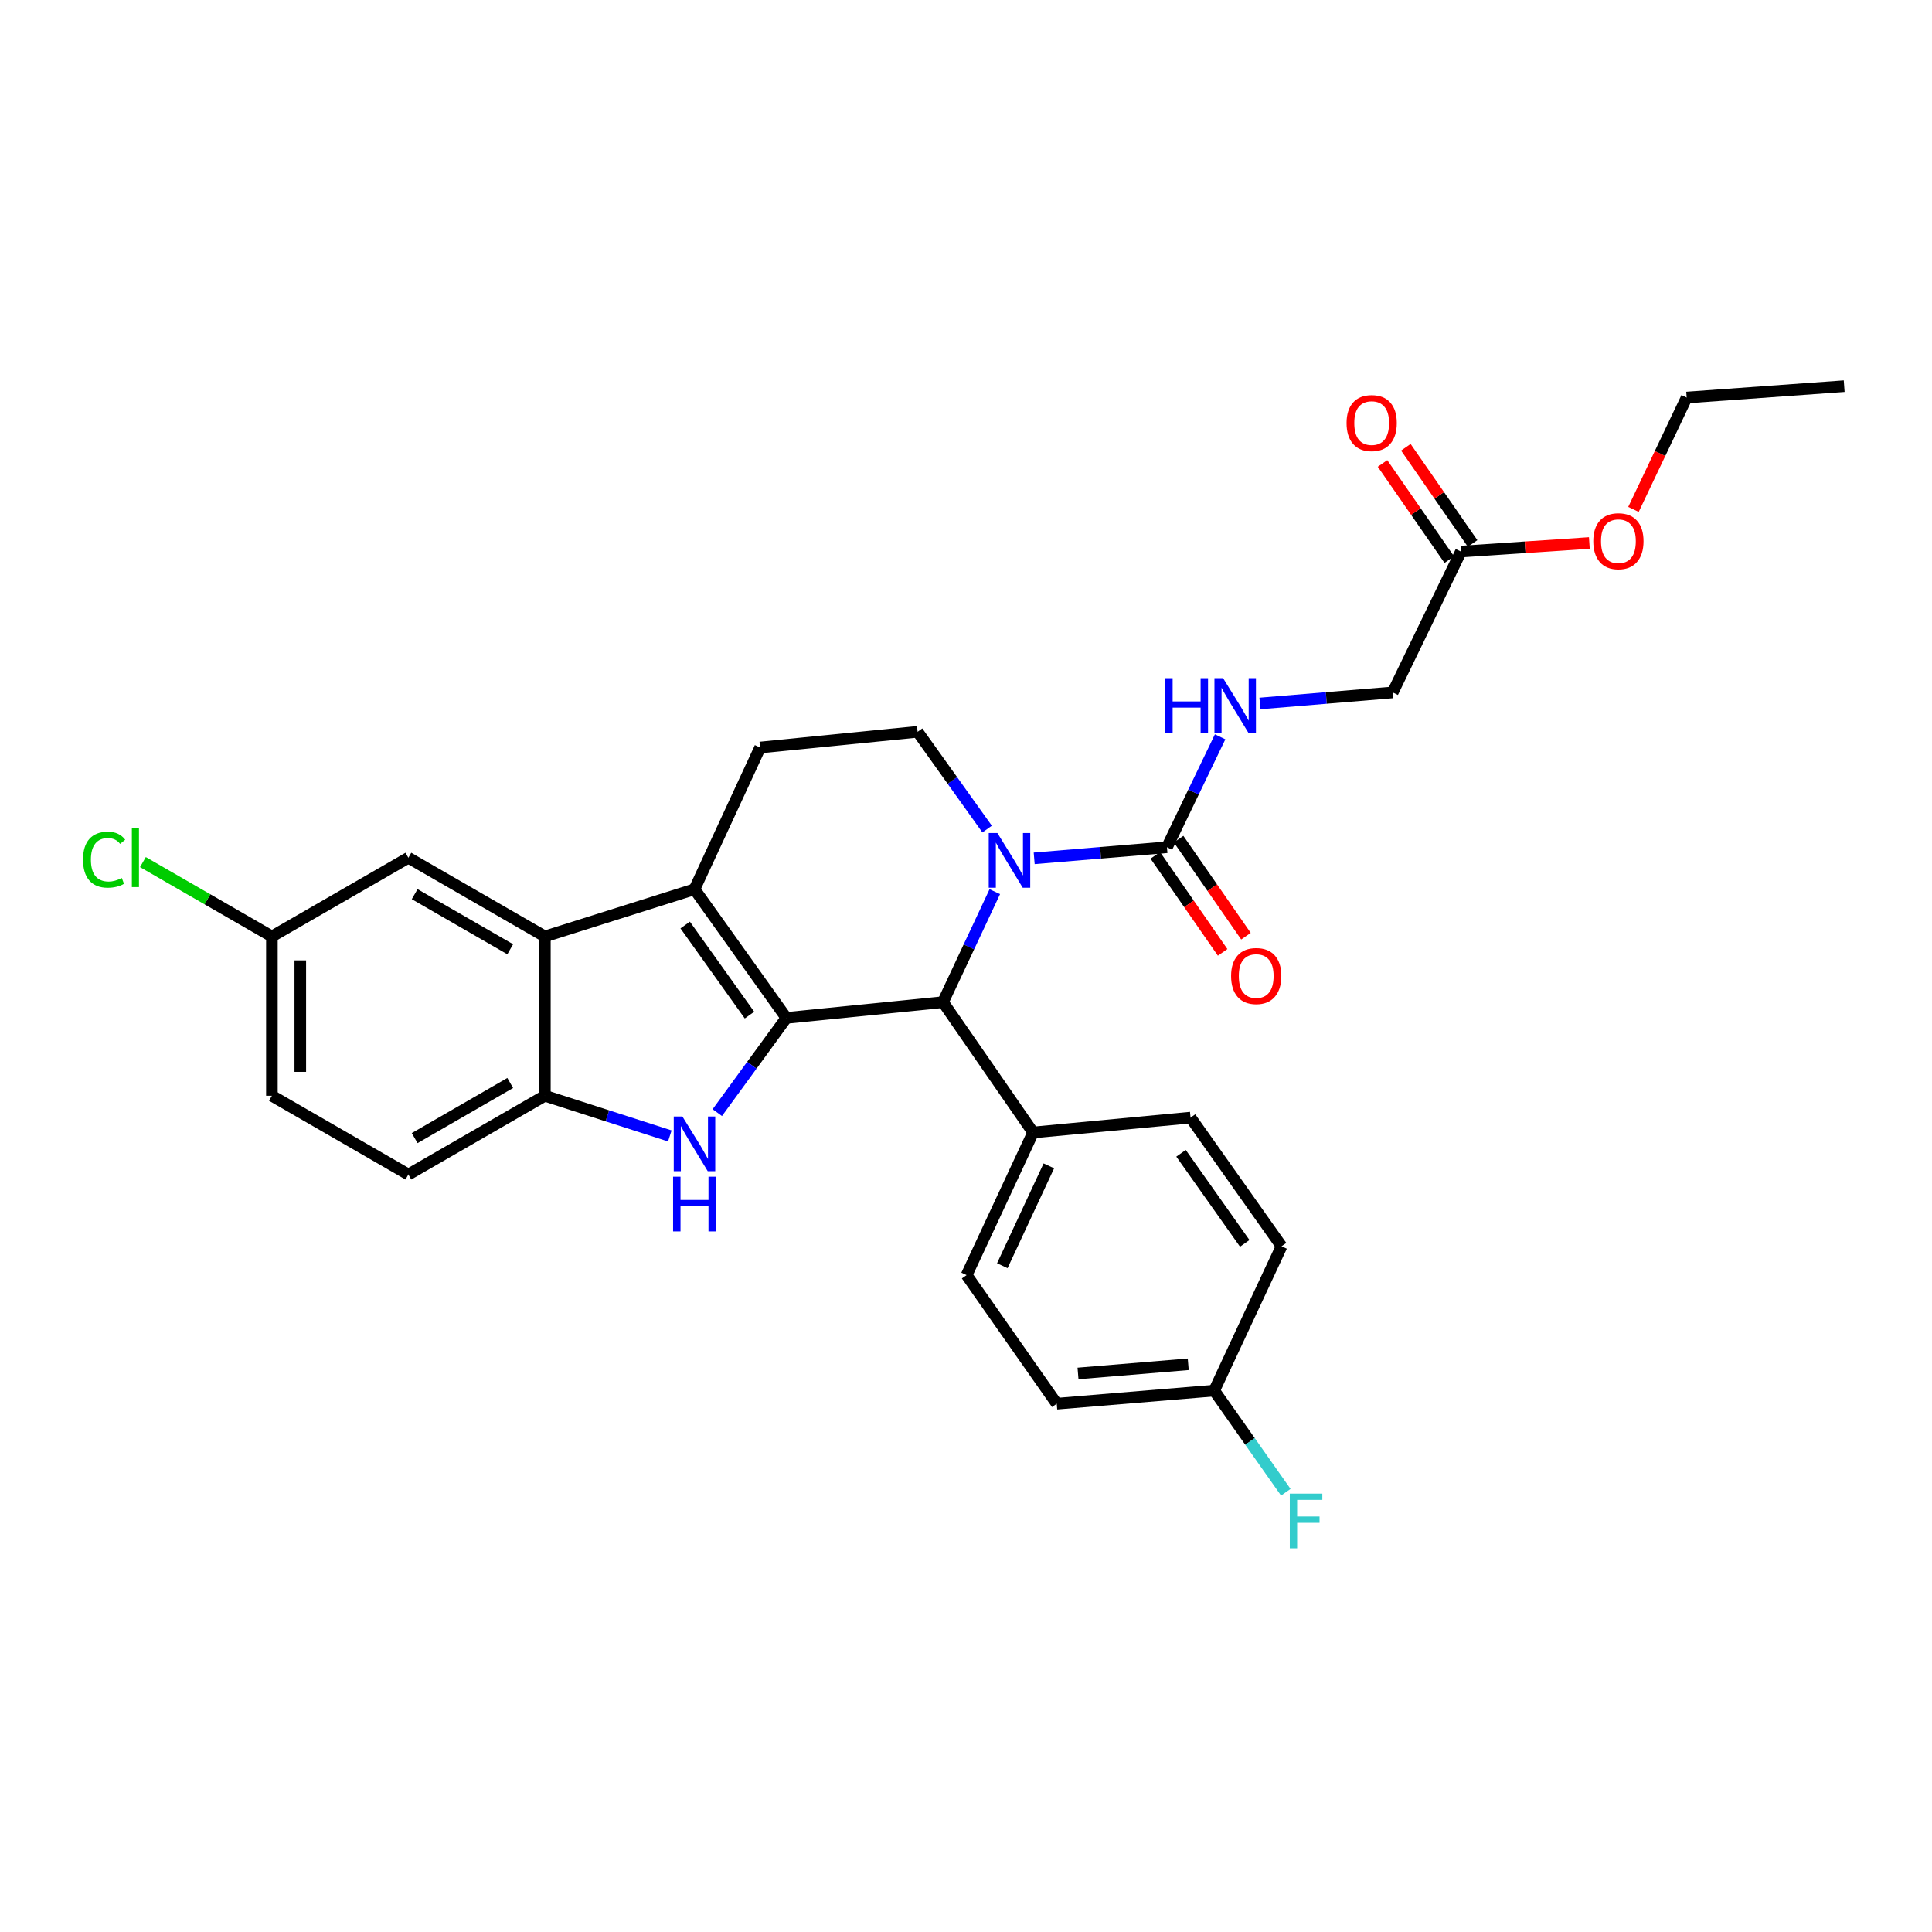 <?xml version='1.0' encoding='iso-8859-1'?>
<svg version='1.1' baseProfile='full'
              xmlns='http://www.w3.org/2000/svg'
                      xmlns:rdkit='http://www.rdkit.org/xml'
                      xmlns:xlink='http://www.w3.org/1999/xlink'
                  xml:space='preserve'
width='1000px' height='1000px' viewBox='0 0 1000 1000'>
<!-- END OF HEADER -->
<rect style='opacity:1.0;fill:#FFFFFF;stroke:none' width='1000' height='1000' x='0' y='0'> </rect>
<path class='bond-0' d='M 407.024,526.862 L 359.471,460.274' style='fill:none;fill-rule:evenodd;stroke:#000000;stroke-width:6px;stroke-linecap:butt;stroke-linejoin:miter;stroke-opacity:1' />
<path class='bond-0' d='M 387.935,525.413 L 354.647,478.801' style='fill:none;fill-rule:evenodd;stroke:#000000;stroke-width:6px;stroke-linecap:butt;stroke-linejoin:miter;stroke-opacity:1' />
<path class='bond-1' d='M 407.024,526.862 L 389.147,551.374' style='fill:none;fill-rule:evenodd;stroke:#000000;stroke-width:6px;stroke-linecap:butt;stroke-linejoin:miter;stroke-opacity:1' />
<path class='bond-1' d='M 389.147,551.374 L 371.27,575.886' style='fill:none;fill-rule:evenodd;stroke:#0000FF;stroke-width:6px;stroke-linecap:butt;stroke-linejoin:miter;stroke-opacity:1' />
<path class='bond-3' d='M 407.024,526.862 L 488.076,518.708' style='fill:none;fill-rule:evenodd;stroke:#000000;stroke-width:6px;stroke-linecap:butt;stroke-linejoin:miter;stroke-opacity:1' />
<path class='bond-4' d='M 359.471,460.274 L 282.026,484.72' style='fill:none;fill-rule:evenodd;stroke:#000000;stroke-width:6px;stroke-linecap:butt;stroke-linejoin:miter;stroke-opacity:1' />
<path class='bond-8' d='M 359.471,460.274 L 393.426,386.919' style='fill:none;fill-rule:evenodd;stroke:#000000;stroke-width:6px;stroke-linecap:butt;stroke-linejoin:miter;stroke-opacity:1' />
<path class='bond-6' d='M 346.697,587.956 L 314.362,577.558' style='fill:none;fill-rule:evenodd;stroke:#0000FF;stroke-width:6px;stroke-linecap:butt;stroke-linejoin:miter;stroke-opacity:1' />
<path class='bond-6' d='M 314.362,577.558 L 282.026,567.16' style='fill:none;fill-rule:evenodd;stroke:#000000;stroke-width:6px;stroke-linecap:butt;stroke-linejoin:miter;stroke-opacity:1' />
<path class='bond-2' d='M 514.91,461.523 L 501.493,490.116' style='fill:none;fill-rule:evenodd;stroke:#0000FF;stroke-width:6px;stroke-linecap:butt;stroke-linejoin:miter;stroke-opacity:1' />
<path class='bond-2' d='M 501.493,490.116 L 488.076,518.708' style='fill:none;fill-rule:evenodd;stroke:#000000;stroke-width:6px;stroke-linecap:butt;stroke-linejoin:miter;stroke-opacity:1' />
<path class='bond-5' d='M 535.29,444.271 L 569.652,441.404' style='fill:none;fill-rule:evenodd;stroke:#0000FF;stroke-width:6px;stroke-linecap:butt;stroke-linejoin:miter;stroke-opacity:1' />
<path class='bond-5' d='M 569.652,441.404 L 604.014,438.538' style='fill:none;fill-rule:evenodd;stroke:#000000;stroke-width:6px;stroke-linecap:butt;stroke-linejoin:miter;stroke-opacity:1' />
<path class='bond-7' d='M 510.928,429.132 L 492.94,403.953' style='fill:none;fill-rule:evenodd;stroke:#0000FF;stroke-width:6px;stroke-linecap:butt;stroke-linejoin:miter;stroke-opacity:1' />
<path class='bond-7' d='M 492.94,403.953 L 474.951,378.773' style='fill:none;fill-rule:evenodd;stroke:#000000;stroke-width:6px;stroke-linecap:butt;stroke-linejoin:miter;stroke-opacity:1' />
<path class='bond-10' d='M 488.076,518.708 L 534.732,586.17' style='fill:none;fill-rule:evenodd;stroke:#000000;stroke-width:6px;stroke-linecap:butt;stroke-linejoin:miter;stroke-opacity:1' />
<path class='bond-11' d='M 282.026,484.72 L 211.373,443.982' style='fill:none;fill-rule:evenodd;stroke:#000000;stroke-width:6px;stroke-linecap:butt;stroke-linejoin:miter;stroke-opacity:1' />
<path class='bond-11' d='M 264.09,491.338 L 214.632,462.821' style='fill:none;fill-rule:evenodd;stroke:#000000;stroke-width:6px;stroke-linecap:butt;stroke-linejoin:miter;stroke-opacity:1' />
<path class='bond-29' d='M 282.026,484.72 L 282.026,567.16' style='fill:none;fill-rule:evenodd;stroke:#000000;stroke-width:6px;stroke-linecap:butt;stroke-linejoin:miter;stroke-opacity:1' />
<path class='bond-9' d='M 604.014,438.538 L 617.774,409.958' style='fill:none;fill-rule:evenodd;stroke:#000000;stroke-width:6px;stroke-linecap:butt;stroke-linejoin:miter;stroke-opacity:1' />
<path class='bond-9' d='M 617.774,409.958 L 631.535,381.378' style='fill:none;fill-rule:evenodd;stroke:#0000FF;stroke-width:6px;stroke-linecap:butt;stroke-linejoin:miter;stroke-opacity:1' />
<path class='bond-13' d='M 597.979,442.726 L 615.407,467.839' style='fill:none;fill-rule:evenodd;stroke:#000000;stroke-width:6px;stroke-linecap:butt;stroke-linejoin:miter;stroke-opacity:1' />
<path class='bond-13' d='M 615.407,467.839 L 632.834,492.952' style='fill:none;fill-rule:evenodd;stroke:#FF0000;stroke-width:6px;stroke-linecap:butt;stroke-linejoin:miter;stroke-opacity:1' />
<path class='bond-13' d='M 610.049,434.35 L 627.477,459.463' style='fill:none;fill-rule:evenodd;stroke:#000000;stroke-width:6px;stroke-linecap:butt;stroke-linejoin:miter;stroke-opacity:1' />
<path class='bond-13' d='M 627.477,459.463 L 644.905,484.576' style='fill:none;fill-rule:evenodd;stroke:#FF0000;stroke-width:6px;stroke-linecap:butt;stroke-linejoin:miter;stroke-opacity:1' />
<path class='bond-14' d='M 282.026,567.16 L 211.373,607.923' style='fill:none;fill-rule:evenodd;stroke:#000000;stroke-width:6px;stroke-linecap:butt;stroke-linejoin:miter;stroke-opacity:1' />
<path class='bond-14' d='M 264.086,560.548 L 214.629,589.082' style='fill:none;fill-rule:evenodd;stroke:#000000;stroke-width:6px;stroke-linecap:butt;stroke-linejoin:miter;stroke-opacity:1' />
<path class='bond-30' d='M 474.951,378.773 L 393.426,386.919' style='fill:none;fill-rule:evenodd;stroke:#000000;stroke-width:6px;stroke-linecap:butt;stroke-linejoin:miter;stroke-opacity:1' />
<path class='bond-16' d='M 652.118,364.119 L 686.492,361.26' style='fill:none;fill-rule:evenodd;stroke:#0000FF;stroke-width:6px;stroke-linecap:butt;stroke-linejoin:miter;stroke-opacity:1' />
<path class='bond-16' d='M 686.492,361.26 L 720.866,358.4' style='fill:none;fill-rule:evenodd;stroke:#000000;stroke-width:6px;stroke-linecap:butt;stroke-linejoin:miter;stroke-opacity:1' />
<path class='bond-17' d='M 534.732,586.17 L 500.312,659.998' style='fill:none;fill-rule:evenodd;stroke:#000000;stroke-width:6px;stroke-linecap:butt;stroke-linejoin:miter;stroke-opacity:1' />
<path class='bond-17' d='M 542.885,603.452 L 518.791,655.132' style='fill:none;fill-rule:evenodd;stroke:#000000;stroke-width:6px;stroke-linecap:butt;stroke-linejoin:miter;stroke-opacity:1' />
<path class='bond-18' d='M 534.732,586.17 L 616.225,578.473' style='fill:none;fill-rule:evenodd;stroke:#000000;stroke-width:6px;stroke-linecap:butt;stroke-linejoin:miter;stroke-opacity:1' />
<path class='bond-19' d='M 211.373,443.982 L 140.736,484.72' style='fill:none;fill-rule:evenodd;stroke:#000000;stroke-width:6px;stroke-linecap:butt;stroke-linejoin:miter;stroke-opacity:1' />
<path class='bond-12' d='M 756.176,285.478 L 720.866,358.4' style='fill:none;fill-rule:evenodd;stroke:#000000;stroke-width:6px;stroke-linecap:butt;stroke-linejoin:miter;stroke-opacity:1' />
<path class='bond-15' d='M 762.212,281.289 L 744.937,256.396' style='fill:none;fill-rule:evenodd;stroke:#000000;stroke-width:6px;stroke-linecap:butt;stroke-linejoin:miter;stroke-opacity:1' />
<path class='bond-15' d='M 744.937,256.396 L 727.662,231.503' style='fill:none;fill-rule:evenodd;stroke:#FF0000;stroke-width:6px;stroke-linecap:butt;stroke-linejoin:miter;stroke-opacity:1' />
<path class='bond-15' d='M 750.141,289.666 L 732.866,264.773' style='fill:none;fill-rule:evenodd;stroke:#000000;stroke-width:6px;stroke-linecap:butt;stroke-linejoin:miter;stroke-opacity:1' />
<path class='bond-15' d='M 732.866,264.773 L 715.591,239.88' style='fill:none;fill-rule:evenodd;stroke:#FF0000;stroke-width:6px;stroke-linecap:butt;stroke-linejoin:miter;stroke-opacity:1' />
<path class='bond-24' d='M 756.176,285.478 L 789.41,283.261' style='fill:none;fill-rule:evenodd;stroke:#000000;stroke-width:6px;stroke-linecap:butt;stroke-linejoin:miter;stroke-opacity:1' />
<path class='bond-24' d='M 789.41,283.261 L 822.643,281.045' style='fill:none;fill-rule:evenodd;stroke:#FF0000;stroke-width:6px;stroke-linecap:butt;stroke-linejoin:miter;stroke-opacity:1' />
<path class='bond-21' d='M 211.373,607.923 L 140.736,567.16' style='fill:none;fill-rule:evenodd;stroke:#000000;stroke-width:6px;stroke-linecap:butt;stroke-linejoin:miter;stroke-opacity:1' />
<path class='bond-23' d='M 500.312,659.998 L 546.968,726.562' style='fill:none;fill-rule:evenodd;stroke:#000000;stroke-width:6px;stroke-linecap:butt;stroke-linejoin:miter;stroke-opacity:1' />
<path class='bond-22' d='M 616.225,578.473 L 663.338,645.061' style='fill:none;fill-rule:evenodd;stroke:#000000;stroke-width:6px;stroke-linecap:butt;stroke-linejoin:miter;stroke-opacity:1' />
<path class='bond-22' d='M 611.298,596.947 L 644.277,643.559' style='fill:none;fill-rule:evenodd;stroke:#000000;stroke-width:6px;stroke-linecap:butt;stroke-linejoin:miter;stroke-opacity:1' />
<path class='bond-25' d='M 140.736,484.72 L 107.353,465.47' style='fill:none;fill-rule:evenodd;stroke:#000000;stroke-width:6px;stroke-linecap:butt;stroke-linejoin:miter;stroke-opacity:1' />
<path class='bond-25' d='M 107.353,465.47 L 73.97,446.219' style='fill:none;fill-rule:evenodd;stroke:#00CC00;stroke-width:6px;stroke-linecap:butt;stroke-linejoin:miter;stroke-opacity:1' />
<path class='bond-32' d='M 140.736,484.72 L 140.736,567.16' style='fill:none;fill-rule:evenodd;stroke:#000000;stroke-width:6px;stroke-linecap:butt;stroke-linejoin:miter;stroke-opacity:1' />
<path class='bond-32' d='M 155.429,497.086 L 155.429,554.794' style='fill:none;fill-rule:evenodd;stroke:#000000;stroke-width:6px;stroke-linecap:butt;stroke-linejoin:miter;stroke-opacity:1' />
<path class='bond-20' d='M 628.468,719.779 L 663.338,645.061' style='fill:none;fill-rule:evenodd;stroke:#000000;stroke-width:6px;stroke-linecap:butt;stroke-linejoin:miter;stroke-opacity:1' />
<path class='bond-26' d='M 628.468,719.779 L 646.999,746.079' style='fill:none;fill-rule:evenodd;stroke:#000000;stroke-width:6px;stroke-linecap:butt;stroke-linejoin:miter;stroke-opacity:1' />
<path class='bond-26' d='M 646.999,746.079 L 665.53,772.378' style='fill:none;fill-rule:evenodd;stroke:#33CCCC;stroke-width:6px;stroke-linecap:butt;stroke-linejoin:miter;stroke-opacity:1' />
<path class='bond-31' d='M 628.468,719.779 L 546.968,726.562' style='fill:none;fill-rule:evenodd;stroke:#000000;stroke-width:6px;stroke-linecap:butt;stroke-linejoin:miter;stroke-opacity:1' />
<path class='bond-31' d='M 615.025,706.155 L 557.974,710.903' style='fill:none;fill-rule:evenodd;stroke:#000000;stroke-width:6px;stroke-linecap:butt;stroke-linejoin:miter;stroke-opacity:1' />
<path class='bond-27' d='M 845.476,263.665 L 859.248,234.715' style='fill:none;fill-rule:evenodd;stroke:#FF0000;stroke-width:6px;stroke-linecap:butt;stroke-linejoin:miter;stroke-opacity:1' />
<path class='bond-27' d='M 859.248,234.715 L 873.02,205.764' style='fill:none;fill-rule:evenodd;stroke:#000000;stroke-width:6px;stroke-linecap:butt;stroke-linejoin:miter;stroke-opacity:1' />
<path class='bond-28' d='M 873.02,205.764 L 954.545,199.879' style='fill:none;fill-rule:evenodd;stroke:#000000;stroke-width:6px;stroke-linecap:butt;stroke-linejoin:miter;stroke-opacity:1' />
<path  class='atom-2' d='M 353.211 577.903
L 362.491 592.903
Q 363.411 594.383, 364.891 597.063
Q 366.371 599.743, 366.451 599.903
L 366.451 577.903
L 370.211 577.903
L 370.211 606.223
L 366.331 606.223
L 356.371 589.823
Q 355.211 587.903, 353.971 585.703
Q 352.771 583.503, 352.411 582.823
L 352.411 606.223
L 348.731 606.223
L 348.731 577.903
L 353.211 577.903
' fill='#0000FF'/>
<path  class='atom-2' d='M 348.391 609.055
L 352.231 609.055
L 352.231 621.095
L 366.711 621.095
L 366.711 609.055
L 370.551 609.055
L 370.551 637.375
L 366.711 637.375
L 366.711 624.295
L 352.231 624.295
L 352.231 637.375
L 348.391 637.375
L 348.391 609.055
' fill='#0000FF'/>
<path  class='atom-3' d='M 516.245 431.177
L 525.525 446.177
Q 526.445 447.657, 527.925 450.337
Q 529.405 453.017, 529.485 453.177
L 529.485 431.177
L 533.245 431.177
L 533.245 459.497
L 529.365 459.497
L 519.405 443.097
Q 518.245 441.177, 517.005 438.977
Q 515.805 436.777, 515.445 436.097
L 515.445 459.497
L 511.765 459.497
L 511.765 431.177
L 516.245 431.177
' fill='#0000FF'/>
<path  class='atom-10' d='M 603.113 351.023
L 606.953 351.023
L 606.953 363.063
L 621.433 363.063
L 621.433 351.023
L 625.273 351.023
L 625.273 379.343
L 621.433 379.343
L 621.433 366.263
L 606.953 366.263
L 606.953 379.343
L 603.113 379.343
L 603.113 351.023
' fill='#0000FF'/>
<path  class='atom-10' d='M 633.073 351.023
L 642.353 366.023
Q 643.273 367.503, 644.753 370.183
Q 646.233 372.863, 646.313 373.023
L 646.313 351.023
L 650.073 351.023
L 650.073 379.343
L 646.193 379.343
L 636.233 362.943
Q 635.073 361.023, 633.833 358.823
Q 632.633 356.623, 632.273 355.943
L 632.273 379.343
L 628.593 379.343
L 628.593 351.023
L 633.073 351.023
' fill='#0000FF'/>
<path  class='atom-14' d='M 637.213 505.19
Q 637.213 498.39, 640.573 494.59
Q 643.933 490.79, 650.213 490.79
Q 656.493 490.79, 659.853 494.59
Q 663.213 498.39, 663.213 505.19
Q 663.213 512.07, 659.813 515.99
Q 656.413 519.87, 650.213 519.87
Q 643.973 519.87, 640.573 515.99
Q 637.213 512.11, 637.213 505.19
M 650.213 516.67
Q 654.533 516.67, 656.853 513.79
Q 659.213 510.87, 659.213 505.19
Q 659.213 499.63, 656.853 496.83
Q 654.533 493.99, 650.213 493.99
Q 645.893 493.99, 643.533 496.79
Q 641.213 499.59, 641.213 505.19
Q 641.213 510.91, 643.533 513.79
Q 645.893 516.67, 650.213 516.67
' fill='#FF0000'/>
<path  class='atom-16' d='M 696.977 218.986
Q 696.977 212.186, 700.337 208.386
Q 703.697 204.586, 709.977 204.586
Q 716.257 204.586, 719.617 208.386
Q 722.977 212.186, 722.977 218.986
Q 722.977 225.866, 719.577 229.786
Q 716.177 233.666, 709.977 233.666
Q 703.737 233.666, 700.337 229.786
Q 696.977 225.906, 696.977 218.986
M 709.977 230.466
Q 714.297 230.466, 716.617 227.586
Q 718.977 224.666, 718.977 218.986
Q 718.977 213.426, 716.617 210.626
Q 714.297 207.786, 709.977 207.786
Q 705.657 207.786, 703.297 210.586
Q 700.977 213.386, 700.977 218.986
Q 700.977 224.706, 703.297 227.586
Q 705.657 230.466, 709.977 230.466
' fill='#FF0000'/>
<path  class='atom-25' d='M 824.685 280.122
Q 824.685 273.322, 828.045 269.522
Q 831.405 265.722, 837.685 265.722
Q 843.965 265.722, 847.325 269.522
Q 850.685 273.322, 850.685 280.122
Q 850.685 287.002, 847.285 290.922
Q 843.885 294.802, 837.685 294.802
Q 831.445 294.802, 828.045 290.922
Q 824.685 287.042, 824.685 280.122
M 837.685 291.602
Q 842.005 291.602, 844.325 288.722
Q 846.685 285.802, 846.685 280.122
Q 846.685 274.562, 844.325 271.762
Q 842.005 268.922, 837.685 268.922
Q 833.365 268.922, 831.005 271.722
Q 828.685 274.522, 828.685 280.122
Q 828.685 285.842, 831.005 288.722
Q 833.365 291.602, 837.685 291.602
' fill='#FF0000'/>
<path  class='atom-26' d='M 42.971 444.962
Q 42.971 437.922, 46.251 434.242
Q 49.571 430.522, 55.851 430.522
Q 61.691 430.522, 64.811 434.642
L 62.171 436.802
Q 59.891 433.802, 55.851 433.802
Q 51.571 433.802, 49.291 436.682
Q 47.051 439.522, 47.051 444.962
Q 47.051 450.562, 49.371 453.442
Q 51.731 456.322, 56.291 456.322
Q 59.411 456.322, 63.051 454.442
L 64.171 457.442
Q 62.691 458.402, 60.451 458.962
Q 58.211 459.522, 55.731 459.522
Q 49.571 459.522, 46.251 455.762
Q 42.971 452.002, 42.971 444.962
' fill='#00CC00'/>
<path  class='atom-26' d='M 68.251 428.802
L 71.931 428.802
L 71.931 459.162
L 68.251 459.162
L 68.251 428.802
' fill='#00CC00'/>
<path  class='atom-27' d='M 667.594 773.097
L 684.434 773.097
L 684.434 776.337
L 671.394 776.337
L 671.394 784.937
L 682.994 784.937
L 682.994 788.217
L 671.394 788.217
L 671.394 801.417
L 667.594 801.417
L 667.594 773.097
' fill='#33CCCC'/>
</svg>
